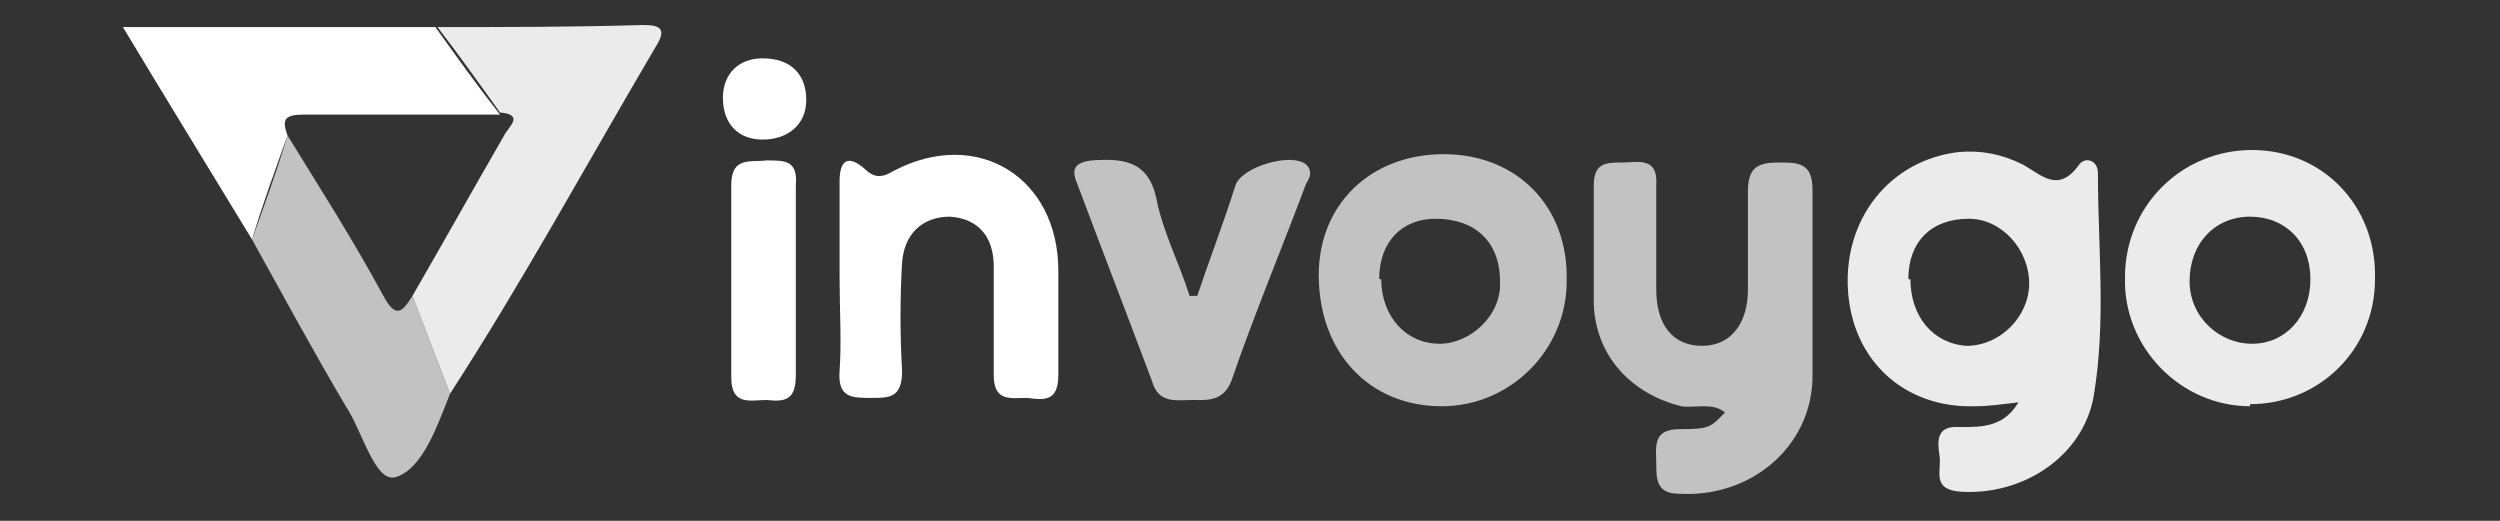 <?xml version="1.0" encoding="UTF-8"?>
<svg id="Layer_1" data-name="Layer 1" xmlns="http://www.w3.org/2000/svg" version="1.1" viewBox="0 0 120 25">
  <rect x="0" y="0" width="120" height="25" fill="#333333" stroke="none"/>
  <defs>
    <style>
      .cls-1 {
        opacity: .7;
      }

      .cls-1, .cls-2 {
        isolation: isolate;
      }

      .cls-1, .cls-2, .cls-3 {
        fill: #fff;
        stroke-width: 0px;
      }

      .cls-2 {
        opacity: .9;
      }
    </style>
  </defs>
  <path class="cls-2" d="M97,19.3c-.9.1-1.5.2-2.2.2-3.4.1-5.9-2.2-6.1-5.6s2-6.2,5.3-6.6c1.1-.1,2.1.1,3.1.6.9.5,1.7,1.4,2.7,0,.3-.4.9-.2.9.4,0,3.6.4,7.1-.2,10.7-.5,2.9-3.4,4.8-6.4,4.6-1.4-.1-.9-1-1-1.7s-.2-1.5,1-1.4c1.1,0,2.2,0,2.9-1.4ZM91.7,13.4c0,1.8,1.1,3.1,2.7,3.2,1.6,0,3-1.4,3-3,0-1.6-1.3-3.1-2.9-3.1-1.8,0-2.9,1.1-2.9,2.9Z"/>
  <path class="cls-1" d="M82.8,19.8c-.6-.5-1.4-.2-2.1-.3-2.4-.6-4.1-2.4-4.2-4.9,0-1.9,0-3.8,0-5.7,0-1.1.6-1.1,1.4-1.1.7,0,1.7-.3,1.6,1.1,0,1.7,0,3.3,0,5s.8,2.7,2.2,2.7,2.2-1.1,2.2-2.7c0-1.6,0-3.1,0-4.7,0-1.2.5-1.4,1.5-1.4.9,0,1.6,0,1.6,1.3,0,3,0,6,0,9.1-.1,3.3-3,5.7-6.4,5.5-1.1,0-1.1-.7-1.1-1.5,0-.7-.2-1.6,1.1-1.6,1.5,0,1.5-.1,2.2-.8Z"/>
  <path class="cls-2" d="M20.9,1.3c3.3,0,6.6,0,10-.1.8,0,1.1.2.6,1-3.3,5.6-6.4,11.3-9.9,16.7-.6-1.6-1.2-3.1-1.8-4.7,1.5-2.6,2.9-5.1,4.4-7.7.2-.4,1-1-.2-1.1-1-1.4-2-2.8-3-4.1Z"/>
  <path class="cls-2" d="M108,19.5c-3.3,0-6.1-2.8-6-6.2,0-3.4,2.7-6.1,6.1-6.1,3.4,0,6,2.7,5.9,6.2,0,3.4-2.7,6-6,6ZM110.9,13.4c0-1.8-1.2-3-2.9-3-1.7,0-2.9,1.3-2.9,3.1,0,1.7,1.4,3,3,3,1.6,0,2.8-1.3,2.8-3.1Z"/>
  <path class="cls-1" d="M63.3,13.2c0-3.4,2.5-5.8,6-5.8s6,2.5,5.9,6.1c0,3.3-2.7,6-6,6-3.5,0-5.9-2.6-5.9-6.3ZM66.3,13.4c0,1.8,1.2,3.1,2.8,3.1,1.5,0,3-1.4,2.9-3,0-1.9-1.2-3-3.1-3-1.6,0-2.7,1.1-2.7,2.9Z"/>
  <path class="cls-3" d="M20.9,1.3c1,1.4,2,2.8,3.1,4.2-3.1,0-6.3,0-9.4,0-.9,0-1.1.2-.8,1-.6,1.7-1.2,3.3-1.7,5-2-3.3-4.1-6.7-6.2-10.2h15Z"/>
  <path class="cls-3" d="M40.3,13.4v-4.7c0-1,.4-1.3,1.2-.6.5.5.9.4,1.4.1,4-2.1,7.9.3,7.9,4.8,0,1.7,0,3.3,0,5,0,1.3-.7,1.2-1.5,1.1-.8,0-1.6.2-1.6-1.1,0-1.7,0-3.4,0-5.2,0-1.4-.7-2.3-2.1-2.4-1.4,0-2.2.9-2.3,2.2-.1,1.7-.1,3.5,0,5.2,0,1.3-.6,1.3-1.5,1.3s-1.6,0-1.5-1.3c.1-1.4,0-2.9,0-4.5Z"/>
  <path class="cls-1" d="M57.4,14.4c.6-1.8,1.3-3.6,1.9-5.5.3-.9,2.7-1.6,3.4-1,.3.3.2.6,0,.9-1.2,3.2-2.5,6.3-3.6,9.5-.4,1-1.2.9-1.9.9s-1.6.2-1.9-.9c-1.2-3.2-2.4-6.3-3.6-9.5-.3-.7-.1-1,.7-1.1,1.5-.1,2.7,0,3.1,1.8.3,1.6,1.1,3.1,1.6,4.7.2,0,.3,0,.4,0Z"/>
  <path class="cls-1" d="M12.1,11.5c.6-1.7,1.2-3.3,1.7-5,1.6,2.6,3.2,5.1,4.6,7.7.6,1.1.9.8,1.4,0,.6,1.6,1.2,3.1,1.8,4.7-.6,1.5-1.3,3.6-2.6,4-1,.3-1.6-2.2-2.4-3.4-1.6-2.7-3-5.3-4.5-8Z"/>
  <path class="cls-3" d="M38.2,13.5c0,1.5,0,3,0,4.5,0,1.2-.5,1.3-1.4,1.2-.8,0-1.7.3-1.7-1.1,0-3.1,0-6.1,0-9.2,0-1.4.9-1.1,1.7-1.2.9,0,1.5,0,1.4,1.2,0,1.5,0,3,0,4.5Z"/>
  <path class="cls-3" d="M36.6,2.8c1.4,0,2.1.8,2.1,2,0,1.2-.9,1.9-2.1,1.9-1.2,0-1.9-.8-1.9-2,0-1.2.8-1.9,1.9-1.9Z"/>
</svg>